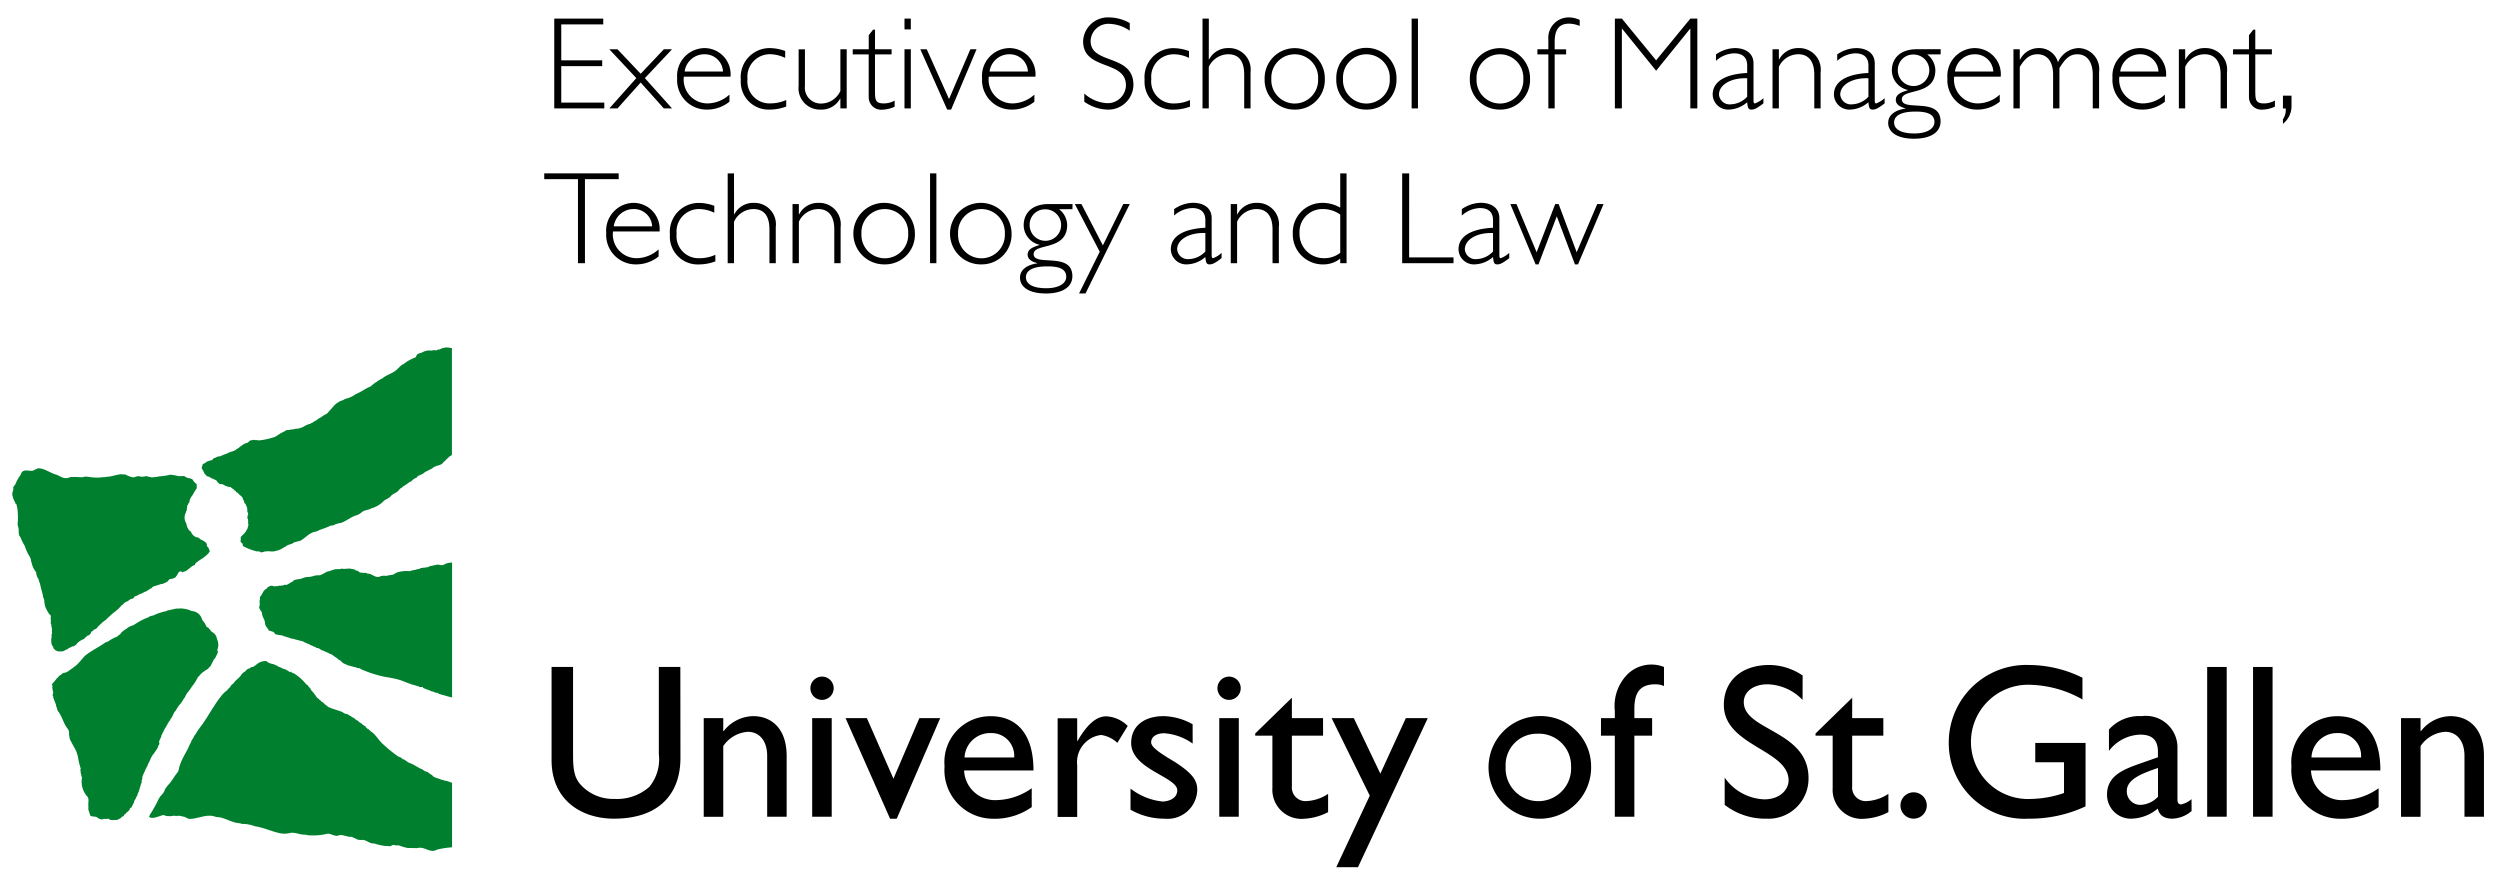 <svg id="Ebene_2" data-name="Ebene 2" xmlns="http://www.w3.org/2000/svg" viewBox="0 0 164.031 57.878">
  <g>
    <g>
      <path d="M11.647,31.228a1.75,1.75,0,0,0,.434,0,.7.7,0,0,0,.286.141c.017.024,0,.019.06,0a1.035,1.035,0,0,0,.17.065c.077.043.084.146.158.2.051.036.043.041.1.1a.055.055,0,0,1,.045.078c0,.011.045.217-.033.288-.121.173-.145.238-.248.412a.9.9,0,0,0-.192.379c.015.008.015.034.015.053-.094.034-.069.155-.146.207a2.252,2.252,0,0,0-.044.355c-.078.061-.035.155-.1.216a.7.7,0,0,0,.045.574c.06.119.051.249.137.371.035.113.147.172.218.259.008.095.2.261.2.261l.171.078.025-.026c.044.033.15.07.177.138a1.344,1.344,0,0,1,.376.22c.07.061.07.173.09.268.12.044.089.158.168.252.034.156-.354.43-.483.525a3.585,3.585,0,0,0-.452.321l-.044.112c-.2.042-.329.225-.493.321-.077.1-.209.086-.3.155-.054-.017-.1-.078-.166-.059-.156.052-.147.216-.259.311-.01.06-.07.087-.122.122-.044-.009-.086.027-.114.059a.287.287,0,0,0-.25.061c-.077.149-.226.182-.364.243-.036.061-.113,0-.155.037-.079.024-.165.058-.244.076a1.307,1.307,0,0,1-.252.078c-.076.044-.137.165-.241.155-.025.079-.131.072-.165.141a1.375,1.375,0,0,0-.3.137.888.888,0,0,1-.233.087.6.6,0,0,1-.278.129c-.052.061-.079.149-.173.158-.149.008-.226.147-.347.181a.576.576,0,0,0-.268.208c-.079.017-.1.086-.147.121-.218.259-.458.381-.7.623a1.507,1.507,0,0,0-.173.165c-.054.01-.046.07-.087.087-.1.052-.165.132-.252.174-.018.078-.113.078-.13.147a.667.667,0,0,0-.217.241l-.017-.025c-.017.051-.064.084-.087.069a.213.213,0,0,0-.13.1c-.06.034-.164.077-.147.163-.061.079-.139.166-.234.166-.069.078-.165.131-.216.216a1.257,1.257,0,0,0-.476.307c-.034.1-.157.131-.234.183a.211.211,0,0,0-.181.077.2.2,0,0,0-.18.1c-.155.034-.282.181-.437.146a.5.5,0,0,1-.494-.19.4.4,0,0,0-.114-.219,1.142,1.142,0,0,1-.01-.563c-.05-.113.061-.218.01-.321a1.015,1.015,0,0,0-.01-.286c-.05-.043,0-.147-.043-.209s-.007-.188-.007-.267c-.054-.113.043-.26-.061-.354-.106-.046-.1-.157-.175-.217.009-.071-.069-.079-.059-.139a.816.816,0,0,1-.113-.313c-.042-.156,0-.32-.1-.449.01-.053-.042-.1-.016-.14-.061-.25-.149-.512-.191-.771a1.148,1.148,0,0,1-.1-.3.794.794,0,0,1-.154-.45,1.348,1.348,0,0,1-.252-.45c-.043-.077-.027-.173-.078-.242a.761.761,0,0,0-.156-.424c.008-.061-.062-.061-.062-.12a3.811,3.811,0,0,1-.206-.5,3.474,3.474,0,0,1-.278-.564c-.183-.182-.069-.467-.148-.675-.077-.192,0-.381-.018-.581a4.462,4.462,0,0,0-.043-.677c-.042-.086-.008-.225-.122-.276-.015-.113-.112-.209-.128-.321-.052-.044-.026-.13-.062-.19-.051-.139.026-.26.045-.4.033-.06-.035-.138.033-.2.026-.034.053-.1.1-.129a2.628,2.628,0,0,1,.329-.606.535.535,0,0,0,.076-.173c.236-.329.625.016.886-.21.059-.017.112-.017.155-.076.416-.053.848.306,1.247.41.226.077.425.26.685.226a.823.823,0,0,0,.251-.071,7.09,7.09,0,0,1,.711.016c.12.01.242-.077.364-.026l.026-.016a3.144,3.144,0,0,0,1.057.034c.068-.008.147.018.207-.026.347.008.659-.164,1.006-.164a.552.552,0,0,0,.208.008,1.744,1.744,0,0,0,.537.2c.146-.026.311-.129.467-.052a.875.875,0,0,0,.34-.026c.129-.018.222.068.353.052l.027.026a3.593,3.593,0,0,0,.535-.069,3.836,3.836,0,0,0,.685-.105A2.026,2.026,0,0,1,11.647,31.228Z" fill="#00802f"/>
      <path d="M29.111,37.056c-.148.068-.278-.024-.434-.007l-.4.086-.035-.011c-.2.157-.468.088-.693.175-.07.077-.165.008-.234.077a2.924,2.924,0,0,0-.443.1,2.116,2.116,0,0,0-.831.086l-.268.147a3.766,3.766,0,0,0-.443.079.684.684,0,0,0-.433.052c-.311.087-.5-.225-.788-.2-.053-.061-.147-.036-.207-.061-.028,0-.062.044-.07,0a.738.738,0,0,1-.233-.025c-.07-.044-.122-.131-.208-.113s-.052-.1-.122-.062c-.087-.058-.209-.035-.3-.077l-.44.027-.018-.014c-.006-.01-.089,0-.089,0a1.37,1.37,0,0,1-.388.027c-.208.042-.389.138-.606.173a2.346,2.346,0,0,1-.45.234,1.057,1.057,0,0,0-.434.052,1.52,1.52,0,0,1-.441.06c-.088,0-.149.061-.226.061-.217.131-.512.028-.675.235-.122.052-.218.129-.339.189-.077.07-.189-.019-.26.059a1.516,1.516,0,0,1-.277.023c-.1.019-.129.049-.191.031s-.075.03-.164.01a.327.327,0,0,0-.382.059c-.077-.008-.034.088-.1.095-.19.088-.26.3-.364.469-.121.069-.036.224-.095.319l.017.3c-.156.252.19.365.147.623.052.052.026.15.078.182l.087.208c.042.1.008.225.079.331.042.111.165.189.19.311l.321.095.12.155a4.11,4.11,0,0,0,.476.08c.027.017.045.052.086.043.131.043.262.087.391.119a.279.279,0,0,0,.183.045c.241.087.5.121.744.208l.027.036c.113.033.2.094.311.12.079.086.209.078.286.155.1,0,.156.088.251.1.157,0,.226.163.382.163a1.509,1.509,0,0,0,.337.15c.052.077.157.05.227.12.129.061.2.165.338.217a.343.343,0,0,0,.2.146c.044.061.14.1.166.182l.008-.017.053.035c.087.051.181.069.251.121.207.051.415.121.624.163l.017.028c.087.009.189,0,.243.068a7.518,7.518,0,0,0,1.628.52,7.481,7.481,0,0,1,.979.209c.269.1.52.208.8.3.131.018.252.084.39.1.042.086.173.034.261.051.017,0,.034.027.024.053.182.084.39.138.573.234.051-.027.077.06.13.017a.263.263,0,0,0,.216.07.029.029,0,0,0,.045.007c.041.079.161.07.232.113l.365.1c.117.035.232.064.35.09V36.911A1.069,1.069,0,0,0,29.111,37.056Z" fill="#00802f"/>
    </g>
    <g>
      <path d="M9.293,51.214c.06-.1.034-.2.068-.312a1.818,1.818,0,0,0,.1-.234c.069-.077.069-.2.148-.276.008-.025-.008-.087.044-.078a1.182,1.182,0,0,1,.164-.364c.009-.026-.009-.061.025-.061a1.617,1.617,0,0,1,.217-.415l.025.01a.626.626,0,0,1,.141-.22c.051-.12.155-.2.155-.329.036-.051.087-.093.078-.155-.068-.189.1-.31.13-.493v-.036c.069-.094.1-.206.156-.3.035-.043.035-.112.077-.139.07-.139.158-.252.217-.4.035-.008.027-.044.044-.061a.377.377,0,0,0,.113-.183c.155-.156.173-.4.337-.545a2.16,2.16,0,0,1,.3-.441c.054-.052.089-.139.139-.183a1.029,1.029,0,0,1,.174-.26c.07-.259.338-.458.451-.71.06,0,.036-.087.087-.1a3.08,3.08,0,0,0,.292-.479c.054-.082.126-.1.169-.205.016-.01.056-.012.059-.053a.576.576,0,0,0,.116-.1c.066-.015.05-.043.1-.059L13.455,44l.021-.016h0s.2-.092.232-.181c.148-.1.174-.275.26-.4.036-.113.131-.183.183-.287s.117-.24.147-.321c-.018-.074-.023-.091-.04-.151a.9.9,0,0,0-.022-.722.6.6,0,0,0-.3-.442c-.121-.06-.124-.179-.236-.24-.012-.014.012-.03,0-.035a.17.17,0,0,0-.056-.026.085.085,0,0,1-.019-.019.059.059,0,0,1-.033-.01l-.009-.008-.013-.005c-.045-.032-.035-.1-.085-.135-.037-.146-.176-.234-.237-.381a.7.7,0,0,0-.387-.457.558.558,0,0,0-.223-.065c-.131-.016-.26-.115-.4-.119-.011,0-.022-.005-.03-.008l-.006-.011a3.22,3.22,0,0,0-.4-.043c-.079.033-.173,0-.26.016-.034.036-.1-.016-.122.036l-.009-.009a1.181,1.181,0,0,1-.251.052c-.086.036-.173.017-.241.086a3.186,3.186,0,0,0-.86.285.854.854,0,0,0-.318.106c-.027.017-.027.069-.07.034a4.765,4.765,0,0,0-.919.5c-.1.017-.164.07-.252.087-.129.086-.26.18-.389.269-.06.017-.079.094-.131.1a.549.549,0,0,1-.251.234c-.051.119-.19.077-.268.156-.192.07-.329.233-.537.277-.443.321-.945.544-1.369.9-.044.018-.017.079-.069.069A4.752,4.752,0,0,1,5,43.656c-.182.142-.372.277-.524.384a.61.61,0,0,1-.3.11.571.571,0,0,0-.192.142c-.144.043-.124.128-.244.2a4.7,4.7,0,0,1-.337.405c.012.054.066.113.027.184.009.183.047.234.064.416a.141.141,0,0,0-.035.139c.07.042-.009.165.077.207.026.183.134.287.143.476.071.131.061.286.166.39.259.364.324.785.611,1.124a.479.479,0,0,1,.069.329l.052.321c.138.3.3.546.434.823.033.107.066.216.1.326a4.189,4.189,0,0,0,.19.8c-.043.044-.025.12-.008.174-.017.111.051.225.051.338.01.033.062.052.034.094A1.452,1.452,0,0,0,5.762,52.3c.094.2,0,.433.043.633-.043.217.068.359.112.568.117.117.323.035.458.135a.143.143,0,0,1,.065.05h.014a.189.189,0,0,1,.02.02c.084.034.26.091.334.022a1.072,1.072,0,0,0,.317-.014c.142.161.367.065.556.085,0,0,.239-.118.246-.118.016-.087.147-.1.2-.158-.008-.1.13-.087.149-.183.048-.078.068-.025.092-.064.042-.071.072-.065.132-.126a.176.176,0,0,1,.032-.109c.058-.042.121-.08.13-.132a1.583,1.583,0,0,1,.139-.268c-.009-.1.061-.156.1-.243.026-.026.009-.079.052-.105.025-.077.1-.146.077-.234a.04.04,0,0,1,.026-.007l.07-.182c.043-.164.1-.33.138-.468C9.319,51.353,9.293,51.268,9.293,51.214Z" fill="#00802f"/>
      <path d="M9.776,53.607l.149.052c.258.036.587-.152.827-.186a.521.521,0,0,0,.317.072c.173.034.307-.062.477,0a.733.733,0,0,1,.449.035c.14-.014.305.15.452.153.625-.019,1.15-.373,1.746-.123.555,0,1.016.4,1.57.406.01.036.09,0,.082.043a2.379,2.379,0,0,1,.9.159c.556.079,1.09.346,1.645.455a1.412,1.412,0,0,0,.61-.012c.357-.092.7.141,1.059.1l.085.033A3.943,3.943,0,0,0,21.5,54.7c.22,0,.426.163.659.139.273-.151.608.106.92.066l.371.177a.872.872,0,0,0,.35.024c.243.013.483.269.751.235a3.563,3.563,0,0,0,.777.171c.13-.02.253.049.366-.026.14-.119.288.038.444-.029a4.019,4.019,0,0,0,.583.178l.655.013c.474-.146.839.367,1.291.1a5.842,5.842,0,0,1,.994-.155v-4.22a.52.52,0,0,1-.065-.043.816.816,0,0,0-.092-.022,1.015,1.015,0,0,0-.347-.091.555.555,0,0,0-.208-.06c-.151-.08-.3-.1-.451-.17-.014-.011-.03-.016-.045-.027-.068-.026-.079-.113-.156-.13l0,0a2.633,2.633,0,0,1-.238-.172.07.07,0,0,1-.024-.006.051.051,0,0,1-.018-.014.349.349,0,0,1-.125-.037,1.341,1.341,0,0,1-.2-.133h-.016a.243.243,0,0,0-.025-.02.089.089,0,0,1-.045-.006.159.159,0,0,1-.035-.026c-.01,0-.018-.006-.027-.007l-.016-.013a.159.159,0,0,1-.033-.01.945.945,0,0,0-.139-.083.164.164,0,0,0-.056-.024,1.044,1.044,0,0,0-.21-.126c-.115-.057-.238-.1-.352-.153-.006-.036-.035-.051-.068-.063a.339.339,0,0,0-.063-.028.078.078,0,0,0-.064-.059.245.245,0,0,0-.12-.032c-.011-.051-.059-.046-.083-.095a.242.242,0,0,1-.035-.012l0-.007a1.791,1.791,0,0,1-.171-.068,8.467,8.467,0,0,1-1.106-.908c-.155-.156-.285-.358-.433-.512-.113-.148-.286-.217-.391-.356a.426.426,0,0,1-.233-.207.1.1,0,0,1-.036-.011l0-.01-.019,0c-.042-.029-.075-.079-.127-.092a.109.109,0,0,0-.037-.019c-.019-.035-.032-.075-.073-.076a.545.545,0,0,1-.107-.064c-.043-.036-.077-.094-.134-.111a.106.106,0,0,0-.045-.019c-.079-.05-.134-.13-.223-.165l-.05-.021c-.094-.08-.216-.131-.323-.207h-.009l-.032-.018a.27.27,0,0,1-.144-.024,1.065,1.065,0,0,1-.128-.087l-.03-.01-.012-.01c-.309-.121-.588-.182-.892-.318a.149.149,0,0,0-.053-.02l-.009-.005.009-.01a.17.17,0,0,0-.026-.042c-.014,0-.026-.012-.039-.017l0,0-.011-.006a1.749,1.749,0,0,1-.243-.216l-.023-.006-.015-.014a.119.119,0,0,1-.027-.007c-.046-.032-.075-.09-.124-.121-.074-.034-.092-.111-.16-.126a.05.05,0,0,0-.021-.013,3.3,3.3,0,0,0-.373-.486c-.027-.008-.009-.06-.052-.06a.1.1,0,0,0-.07-.106c.019-.06-.087-.05-.078-.119a.245.245,0,0,0-.116-.1.062.062,0,0,0-.023-.014,3.438,3.438,0,0,0-.554-.546,2.38,2.38,0,0,0-.263-.172.372.372,0,0,0-.107-.039l-.007,0a.069.069,0,0,1-.031-.065c-.019-.014-.024.009-.028.029a.062.062,0,0,1-.011-.048c-.027-.017-.027.025-.034.043a.155.155,0,0,1-.061-.018,1.9,1.9,0,0,0-.208-.136.153.153,0,0,0-.029-.014l-.009-.005-.023-.008a.033.033,0,0,0-.042-.008l-.037-.012v-.008l-.151-.049a.184.184,0,0,0-.075-.047,1.387,1.387,0,0,0-.16-.06.732.732,0,0,0-.159-.09,1.678,1.678,0,0,0-.173-.075,1.124,1.124,0,0,1-.349-.112.444.444,0,0,0-.126-.09,1.06,1.06,0,0,0-.275.033.9.9,0,0,0-.409.245c-.028.027-.082,0-.082.046-.071.064-.071.055-.205.076-.022.013-.042.041-.06.037s-.05.06-.078.054-.058.015-.1.032c-.1.06-.148.174-.26.219-.052.023-.1.1-.148.138-.1.2-.313.32-.451.484-.067.14-.259.192-.294.365-.043-.011-.053.042-.085.052-.018.052-.071.058-.087.12a1.792,1.792,0,0,0-.4.382,6.822,6.822,0,0,0-.451.631c-.017.018-.008.07-.052.079-.294.452-.562.936-.91,1.377l-.165.235c-.026.025-.016.078-.06.086a.585.585,0,0,1-.139.208,1.009,1.009,0,0,1-.164.287,1.882,1.882,0,0,1-.157.336c-.121.321-.311.581-.449.893a2.362,2.362,0,0,0-.175.424c-.069.139-.05.329-.145.452-.139.173-.244.337-.365.518-.017.063-.1.079-.095.147a2.7,2.7,0,0,0-.4.5c.018.086-.077.13-.077.2-.078.069-.139.173-.234.252.009.05-.051.069-.061.112a9.023,9.023,0,0,1-.589,1.064" fill="#00802f"/>
    </g>
    <path d="M29.652,29.854V22.843a2.231,2.231,0,0,0-.362-.048,1.283,1.283,0,0,0-.469.14c-.156-.01-.155.087-.294.044-.078-.033-.209.058-.278.016a.99.99,0,0,0-.45.078c-.062.025-.113.059-.156.076a.723.723,0,0,0-.191.061c-.156.053-.112.243-.268.27a2.605,2.605,0,0,0-.693.4c-.191.071-.332.271-.469.382-.286.261-.658.321-.943.573a1.462,1.462,0,0,0-.391.242c-.069.017-.111.078-.172.105-.054.069-.133.094-.175.163a2.685,2.685,0,0,0-.432.217,4.463,4.463,0,0,1-.573.3,1.677,1.677,0,0,1-.65.3c-.1.034-.2.121-.3.131a1.574,1.574,0,0,0-.45.3c-.146.182-.337.381-.494.555a1.739,1.739,0,0,0-.381.233c-.068.026-.131.079-.189.1-.106.122-.271.148-.374.26-.077-.008-.121.087-.2.078a1.581,1.581,0,0,0-.321.14,1.133,1.133,0,0,1-.546.173c-.112,0-.225.078-.329.034-.112.088-.269.008-.381.1a1.5,1.5,0,0,1-.242.129c-.164.088-.286.183-.435.269a4.851,4.851,0,0,1-1,.228c-.172.011-.169-.035-.3-.011a.257.257,0,0,0-.213.007h0c-.182-.017-.182.133-.338.177-.259.051-.461.3-.7.426-.155.148-.395.123-.559.252-.209.061-.506.208-.545.208-.1-.038-.234.1-.339.1a2.257,2.257,0,0,1-.185.162c-.044-.035-.078.025-.121.01-.079.051-.2.046-.25.133-.13.1-.232.039-.205.2-.071.052-.035.147-.052.2.139.129.127.32.285.415,0,.07.077.061.112.094.148.009.216.14.355.148.061.07.183.053.234.148a.883.883,0,0,0,.192.2.5.5,0,0,1,.354.105c.035.033.1.008.131.06.077-.008.153.053.237.026.062.115.2.109.245.231.078,0,.1.093.157.135.069-.008.08.052.132.1.134.129.251.184.277.34.026.078.071.106.079.192-.034.059.117.112.1.156.018.094.106.181.09.277.027.076-.011.163.032.242.1.125-.051.191,0,.286.007.045-.042,0-.019.077.1.14.012.295.073.442l-.075.284c-.094.084-.067.167-.172.244-.056.127-.28.217-.261.34s-.048.215.022.3c.146.035.066.191.178.26a3.941,3.941,0,0,0,.886.329c.06-.052.113.027.182.009.053.1.147.01.233.026l.019-.026a1.9,1.9,0,0,1,.38-.026.787.787,0,0,0,.434-.035l.1-.017a1.7,1.7,0,0,0,.442-.233c.07.007.1-.054.146-.087a2.169,2.169,0,0,1,.348-.121.5.5,0,0,1,.278-.123c.077-.052.182-.033.269-.076.363-.208.606-.555,1.04-.6.329-.173.649-.234.977-.408.019.017.07,0,.079.027a1.666,1.666,0,0,1,.58-.191c.355-.13.624-.381.987-.493a.962.962,0,0,0,.356-.2c.182-.162.46-.139.659-.275l.061-.011a1.805,1.805,0,0,0,.761-.493,4.066,4.066,0,0,0,.381-.224c.113-.174.331-.243.5-.364l.175-.2c.077-.016.13-.092.19-.136a2.927,2.927,0,0,0,.416-.287c.12-.015.208-.155.3-.208.069-.052.165-.052.208-.129.043-.113.182-.07.252-.156.138-.026.216-.155.338-.2l.389-.2c.235-.234.572-.132.755-.426.211-.156.278-.318.519-.435" fill="#00802f"/>
  </g>
  <g>
    <path d="M39.581,1.6H36.825V3.959h2.687v.38H36.825V6.734H39.65v.38H36.366V1.22h3.215Z"/>
    <path d="M40.514,7.114h-.535L41.75,5.126,39.979,3.233h.535L42.036,4.84l1.52-1.607h.537L42.312,5.126l1.781,1.988h-.537l-1.52-1.7Z"/>
    <path d="M44.87,5.031a1.558,1.558,0,0,0,1.548,1.754,2.164,2.164,0,0,0,1.443-.579v.467a2.333,2.333,0,0,1-1.495.518A1.934,1.934,0,0,1,44.43,5.126a1.823,1.823,0,0,1,1.78-1.971,1.717,1.717,0,0,1,1.72,1.876Zm2.568-.337A1.189,1.189,0,0,0,46.21,3.562a1.3,1.3,0,0,0-1.288,1.132Z"/>
    <path d="M51.516,3.8a2.3,2.3,0,0,0-1.01-.242,1.473,1.473,0,0,0-1.461,1.625,1.445,1.445,0,0,0,1.495,1.6,2.509,2.509,0,0,0,1.046-.224v.432a3.092,3.092,0,0,1-1.08.2,1.826,1.826,0,0,1-1.9-1.962,1.9,1.9,0,0,1,1.884-2.074,3.051,3.051,0,0,1,1.028.191Z"/>
    <path d="M55.138,6.474h-.017a1.385,1.385,0,0,1-1.28.717A1.4,1.4,0,0,1,52.4,5.636v-2.4h.414v2.4a1.039,1.039,0,0,0,1.064,1.157,1.394,1.394,0,0,0,1.262-.829V3.233h.414V7.114h-.414Z"/>
    <path d="M57.41,3.233H58.5V3.57H57.41V5.878c0,.666.009.907.58.907A1.465,1.465,0,0,0,58.7,6.6v.4a2.013,2.013,0,0,1-.354.13,2.135,2.135,0,0,1-.449.068.822.822,0,0,1-.9-.829V3.57H55.95V3.233H57V2.308l.285-.363h.129Z"/>
    <path d="M59.761,1.928h-.415V1.22h.415Zm0,5.186h-.415V3.233h.415Z"/>
    <path d="M62.406,7.191h-.259L60.383,3.233h.424L62.268,6.5l1.4-3.267h.406Z"/>
    <path d="M64.877,5.031a1.558,1.558,0,0,0,1.548,1.754,2.162,2.162,0,0,0,1.443-.579v.467a2.333,2.333,0,0,1-1.495.518,1.934,1.934,0,0,1-1.936-2.065,1.824,1.824,0,0,1,1.781-1.971,1.717,1.717,0,0,1,1.719,1.876Zm2.567-.337a1.187,1.187,0,0,0-1.226-1.132,1.3,1.3,0,0,0-1.289,1.132Z"/>
    <path d="M74.125,2.015a2.456,2.456,0,0,0-1.322-.45,1.164,1.164,0,0,0-1.245,1.124c0,1.573,2.809.821,2.809,2.887a1.647,1.647,0,0,1-1.711,1.615,2.745,2.745,0,0,1-1.513-.518V6.137a2.414,2.414,0,0,0,1.487.631,1.194,1.194,0,0,0,1.245-1.175c0-1.677-2.809-.942-2.809-2.887a1.628,1.628,0,0,1,1.693-1.564,2.807,2.807,0,0,1,1.366.371Z"/>
    <path d="M78.014,3.8A2.3,2.3,0,0,0,77,3.562a1.473,1.473,0,0,0-1.46,1.625,1.444,1.444,0,0,0,1.494,1.6,2.506,2.506,0,0,0,1.046-.224v.432a3.084,3.084,0,0,1-1.08.2,1.826,1.826,0,0,1-1.9-1.962,1.9,1.9,0,0,1,1.884-2.074,3.055,3.055,0,0,1,1.028.191Z"/>
    <path d="M79.311,3.907h.017a1.392,1.392,0,0,1,1.279-.752,1.408,1.408,0,0,1,1.444,1.582V7.114h-.416V4.9c0-.839-.31-1.34-1.055-1.34a1.426,1.426,0,0,0-1.269.829V7.114H78.9V1.22h.415Z"/>
    <path d="M84.954,7.191a1.949,1.949,0,0,1-1.979-2.013,1.975,1.975,0,1,1,3.949,0A1.941,1.941,0,0,1,84.954,7.191Zm0-3.629a1.534,1.534,0,0,0-1.538,1.616,1.536,1.536,0,1,0,3.068,0A1.538,1.538,0,0,0,84.954,3.562Z"/>
    <path d="M89.655,7.191a1.949,1.949,0,0,1-1.979-2.013,1.976,1.976,0,1,1,3.95,0A1.943,1.943,0,0,1,89.655,7.191Zm0-3.629a1.534,1.534,0,0,0-1.537,1.616,1.536,1.536,0,1,0,3.068,0A1.538,1.538,0,0,0,89.655,3.562Z"/>
    <path d="M93.036,7.114H92.62V1.22h.416Z"/>
    <path d="M98.419,7.191A1.949,1.949,0,0,1,96.44,5.178a1.975,1.975,0,1,1,3.949,0A1.942,1.942,0,0,1,98.419,7.191Zm0-3.629a1.534,1.534,0,0,0-1.538,1.616,1.536,1.536,0,1,0,3.068,0A1.538,1.538,0,0,0,98.419,3.562Z"/>
    <path d="M103.648,1.7a1.927,1.927,0,0,0-.7-.147c-.648,0-.942.38-.942,1.2v.484h.752V3.57h-.752V7.114h-.415V3.57h-.718V3.233h.718V2.594a1.339,1.339,0,0,1,1.348-1.452,1.728,1.728,0,0,1,.709.164Z"/>
    <path d="M110.907,1.22h.459V7.114h-.459V1.885h-.017l-2.229,2.757-2.23-2.757h-.017V7.114h-.458V1.22h.458l2.247,2.739Z"/>
    <path d="M115.7,6.785l-.068.052c-.39.294-.554.354-.717.354-.191,0-.243-.094-.278-.483a1.91,1.91,0,0,1-1.218.483,1.01,1.01,0,0,1-1.046-.985c0-1.011,1.132-1.366,2.264-1.417V4.3c0-.518-.285-.8-.864-.8a1.852,1.852,0,0,0-1.184.493V3.57a2.254,2.254,0,0,1,1.253-.415c.484,0,1.21.2,1.21,1.011V6.587c0,.155.026.2.1.2a1.721,1.721,0,0,0,.552-.345Zm-1.063-1.65c-1.011-.044-1.85.4-1.85,1.071a.7.7,0,0,0,.77.64,1.542,1.542,0,0,0,1.08-.5Z"/>
    <path d="M116.716,3.907h.016a1.393,1.393,0,0,1,1.28-.752,1.41,1.41,0,0,1,1.443,1.591V7.114h-.415V4.9c0-.874-.372-1.34-1.054-1.34a1.407,1.407,0,0,0-1.27.829V7.114H116.3V3.233h.416Z"/>
    <path d="M123.655,6.785l-.069.052c-.389.294-.553.354-.718.354-.19,0-.242-.094-.276-.483a1.913,1.913,0,0,1-1.219.483,1.009,1.009,0,0,1-1.045-.985c0-1.011,1.132-1.366,2.264-1.417V4.3c0-.518-.285-.8-.864-.8a1.848,1.848,0,0,0-1.184.493V3.57a2.251,2.251,0,0,1,1.253-.415c.484,0,1.21.2,1.21,1.011V6.587c0,.155.026.2.095.2a1.712,1.712,0,0,0,.553-.345Zm-1.063-1.65c-1.011-.044-1.849.4-1.849,1.071a.7.7,0,0,0,.769.64,1.54,1.54,0,0,0,1.08-.5Z"/>
    <path d="M127.328,3.57h-.881a1.343,1.343,0,0,1,.536,1.029c0,1.737-2.2,1.167-2.2,1.918,0,.847,2.542-.19,2.542,1.452,0,.709-.649,1.133-1.737,1.133-1.194,0-1.7-.484-1.7-1.038,0-.492.406-.829,1.132-.941V7.105c-.415-.1-.631-.285-.631-.553,0-.346.32-.493.778-.631V5.9a1.329,1.329,0,0,1-1.038-1.288c0-.648.407-1.383,1.652-1.383h1.555Zm-1.642,3.751c-.484,0-1.408.069-1.408.717,0,.459.475.718,1.33.718.8,0,1.315-.294,1.315-.752C126.923,7.459,126.386,7.321,125.686,7.321Zm-.146-3.742a1,1,0,0,0-1.02,1.011,1.033,1.033,0,1,0,1.02-1.011Z"/>
    <path d="M128.218,5.031a1.558,1.558,0,0,0,1.547,1.754,2.16,2.16,0,0,0,1.444-.579v.467a2.334,2.334,0,0,1-1.5.518,1.934,1.934,0,0,1-1.935-2.065,1.823,1.823,0,0,1,1.781-1.971,1.716,1.716,0,0,1,1.718,1.876Zm2.567-.337a1.187,1.187,0,0,0-1.226-1.132,1.3,1.3,0,0,0-1.289,1.132Z"/>
    <path d="M132.522,3.916h.017a1.358,1.358,0,0,1,1.237-.761,1.267,1.267,0,0,1,1.253.934,1.523,1.523,0,0,1,1.348-.934,1.386,1.386,0,0,1,1.349,1.573V7.114h-.415V4.91c0-.778-.329-1.348-1.012-1.348-.475,0-.786.259-1.175.907V7.114h-.415V4.9c0-.96-.475-1.34-1.02-1.34-.475,0-.8.233-1.167.829V7.114h-.415V3.233h.415Z"/>
    <path d="M139.056,5.031A1.558,1.558,0,0,0,140.6,6.785a2.164,2.164,0,0,0,1.443-.579v.467a2.337,2.337,0,0,1-1.5.518,1.935,1.935,0,0,1-1.937-2.065A1.824,1.824,0,0,1,140.4,3.155a1.718,1.718,0,0,1,1.72,1.876Zm2.568-.337A1.19,1.19,0,0,0,140.4,3.562a1.3,1.3,0,0,0-1.288,1.132Z"/>
    <path d="M143.377,3.907h.018a1.391,1.391,0,0,1,1.278-.752,1.41,1.41,0,0,1,1.443,1.591V7.114H145.7V4.9c0-.874-.372-1.34-1.054-1.34a1.409,1.409,0,0,0-1.271.829V7.114h-.415V3.233h.415Z"/>
    <path d="M147.975,3.233h1.089V3.57h-1.089V5.878c0,.666.009.907.579.907a1.466,1.466,0,0,0,.709-.19v.4a2.045,2.045,0,0,1-.354.13,2.135,2.135,0,0,1-.449.068.823.823,0,0,1-.9-.829V3.57h-1.045V3.233h1.045V2.308l.286-.363h.129Z"/>
    <path d="M150.352,6.932a1.474,1.474,0,0,1-.563,1.193v-.3a1.1,1.1,0,0,0,.182-.709h-.182V6.275h.563Z"/>
    <path d="M40.593,11.755H38.38v5.514h-.458V11.755H35.709v-.38h4.884Z"/>
    <path d="M40.221,15.186a1.557,1.557,0,0,0,1.547,1.754,2.168,2.168,0,0,0,1.444-.578v.466a2.333,2.333,0,0,1-1.5.519,1.935,1.935,0,0,1-1.936-2.066,1.824,1.824,0,0,1,1.781-1.971,1.717,1.717,0,0,1,1.719,1.876Zm2.567-.337a1.188,1.188,0,0,0-1.227-1.132,1.3,1.3,0,0,0-1.288,1.132Z"/>
    <path d="M46.866,13.959a2.3,2.3,0,0,0-1.011-.242,1.473,1.473,0,0,0-1.46,1.625,1.445,1.445,0,0,0,1.495,1.6,2.509,2.509,0,0,0,1.046-.224v.432a3.093,3.093,0,0,1-1.081.2,1.826,1.826,0,0,1-1.9-1.962,1.9,1.9,0,0,1,1.884-2.075,3.051,3.051,0,0,1,1.028.191Z"/>
    <path d="M48.163,14.063h.018a1.39,1.39,0,0,1,1.279-.753A1.408,1.408,0,0,1,50.9,14.893v2.376h-.415V15.057c0-.839-.311-1.34-1.055-1.34a1.425,1.425,0,0,0-1.27.83v2.722h-.415V11.375h.415Z"/>
    <path d="M52.416,14.063h.017a1.391,1.391,0,0,1,1.279-.753A1.41,1.41,0,0,1,55.155,14.9v2.368H54.74V15.057c0-.874-.371-1.34-1.054-1.34a1.409,1.409,0,0,0-1.27.83v2.722H52V13.388h.415Z"/>
    <path d="M58.059,17.347a2.019,2.019,0,1,1,1.97-2.014A1.95,1.95,0,0,1,58.059,17.347Zm0-3.63a1.534,1.534,0,0,0-1.538,1.616,1.536,1.536,0,1,0,3.068,0A1.538,1.538,0,0,0,58.059,13.717Z"/>
    <path d="M61.438,17.269h-.415V11.375h.415Z"/>
    <path d="M64.4,17.347a2.019,2.019,0,1,1,1.971-2.014A1.95,1.95,0,0,1,64.4,17.347Zm0-3.63a1.534,1.534,0,0,0-1.538,1.616,1.536,1.536,0,1,0,3.068,0A1.538,1.538,0,0,0,64.4,13.717Z"/>
    <path d="M70.365,13.726h-.881a1.336,1.336,0,0,1,.536,1.028c0,1.737-2.2,1.167-2.2,1.918,0,.847,2.541-.189,2.541,1.452,0,.709-.648,1.132-1.737,1.132-1.193,0-1.7-.483-1.7-1.036,0-.493.406-.83,1.132-.942V17.26c-.414-.1-.63-.285-.63-.553,0-.345.32-.492.778-.631v-.017a1.329,1.329,0,0,1-1.038-1.288c0-.648.406-1.383,1.651-1.383h1.555Zm-1.641,3.751c-.485,0-1.409.068-1.409.717,0,.458.476.717,1.331.717.8,0,1.313-.294,1.313-.752C69.959,17.615,69.424,17.477,68.724,17.477Zm-.148-3.743a1,1,0,0,0-1.019,1.011,1.033,1.033,0,1,0,1.019-1.011Z"/>
    <path d="M71.221,19.256H70.8l1.356-2.739-1.633-3.129h.432L72.362,16.1l1.34-2.714h.424Z"/>
    <path d="M80.149,16.94l-.069.052c-.389.295-.553.355-.717.355-.191,0-.243-.1-.277-.484a1.914,1.914,0,0,1-1.219.484,1.011,1.011,0,0,1-1.046-.985c0-1.012,1.133-1.366,2.265-1.418v-.492c0-.519-.285-.8-.865-.8a1.854,1.854,0,0,0-1.184.493v-.423a2.251,2.251,0,0,1,1.254-.416c.484,0,1.209.2,1.209,1.012v2.42c0,.156.027.2.1.2a1.712,1.712,0,0,0,.553-.345Zm-1.063-1.65c-1.011-.043-1.85.4-1.85,1.072a.7.7,0,0,0,.77.639,1.542,1.542,0,0,0,1.08-.5Z"/>
    <path d="M81.169,14.063h.017a1.391,1.391,0,0,1,1.279-.753A1.411,1.411,0,0,1,83.909,14.9v2.368h-.415V15.057c0-.874-.372-1.34-1.055-1.34a1.411,1.411,0,0,0-1.27.83v2.722h-.416V13.388h.416Z"/>
    <path d="M88.351,17.269h-.415v-.3a1.8,1.8,0,0,1-1.15.38,1.964,1.964,0,0,1-1.962-2.022,1.931,1.931,0,0,1,1.962-2.015,2.323,2.323,0,0,1,1.15.312V11.375h.415Zm-.415-3.189a1.924,1.924,0,0,0-1.132-.363A1.5,1.5,0,0,0,85.265,15.3,1.59,1.59,0,0,0,86.89,16.94a1.66,1.66,0,0,0,1.046-.354Z"/>
    <path d="M92.456,16.889h2.912v.38H92V11.375h.459Z"/>
    <path d="M99.025,16.94l-.07.052c-.389.295-.553.355-.717.355-.191,0-.242-.1-.277-.484a1.91,1.91,0,0,1-1.218.484,1.01,1.01,0,0,1-1.046-.985c0-1.012,1.132-1.366,2.264-1.418v-.492c0-.519-.285-.8-.864-.8a1.85,1.85,0,0,0-1.184.493v-.423a2.251,2.251,0,0,1,1.254-.416c.484,0,1.21.2,1.21,1.012v2.42c0,.156.025.2.095.2a1.733,1.733,0,0,0,.553-.345Zm-1.064-1.65c-1.011-.043-1.849.4-1.849,1.072a.7.7,0,0,0,.769.639,1.54,1.54,0,0,0,1.08-.5Z"/>
    <path d="M103.536,17.347h-.2l-1.192-3.155-1.2,3.155h-.19l-1.658-3.959H99.5l1.322,3.163,1.219-3.163h.225l1.184,3.163,1.348-3.163h.416Z"/>
  </g>
  <path d="M72.578,47c-.605,0-1.224.475-1.873,1.613h-.028V47.128H69.394V53.6h1.283V50.211a1.8,1.8,0,0,1,1.569-1.988,1.98,1.98,0,0,1,1.067.517l.678-1.108A2.128,2.128,0,0,0,72.578,47Z"/>
  <path d="M44.646,49.725c0,2.406-1.441,3.99-4.365,3.99-2.074,0-4.091-1.166-4.091-3.846V43.761H37.6v5.806c0,1.109.144,1.57.591,2.016a2.866,2.866,0,0,0,2.117.836,3.208,3.208,0,0,0,2.3-.793,2.863,2.863,0,0,0,.62-2.146V43.761h1.411Z"/>
  <path d="M47.455,47.967h.029a2.5,2.5,0,0,1,1.93-.979c1.225,0,2.2.835,2.2,2.608v3.99H50.336v-4c0-.951-.49-1.57-1.268-1.57a2.12,2.12,0,0,0-1.613.936v4.639H46.173V47.117h1.282Z"/>
  <path d="M54.571,53.586H53.289V47.117h1.282Zm-.634-7.664a.764.764,0,1,1,.763-.764A.768.768,0,0,1,53.937,45.922Z"/>
  <path d="M55.478,47.117h1.4l1.743,3.976,1.7-3.976h1.368l-2.852,6.6H58.4Z"/>
  <path d="M63.286,49.7a1.678,1.678,0,0,1,1.743-1.6,1.485,1.485,0,0,1,1.513,1.6Zm4.408,2.018a4.123,4.123,0,0,1-2.262.777,2.031,2.031,0,0,1-2.175-1.945H67.81c0-2.391-1.095-3.558-2.81-3.558a3.009,3.009,0,0,0-3.025,3.285,3.191,3.191,0,0,0,3.14,3.442,4.213,4.213,0,0,0,2.579-.763Z"/>
  <path d="M78.253,48.789a3.624,3.624,0,0,0-1.873-.678c-.519,0-.85.245-.85.591,0,.288.432.634,1.57,1.3,1.066.7,1.455,1.152,1.455,1.815a1.944,1.944,0,0,1-2.132,1.9,4.481,4.481,0,0,1-2.247-.591V51.742a4.134,4.134,0,0,0,2.118.85c.518-.029.95-.274.95-.735,0-.893-3.025-1.369-3.025-3.112,0-1.094.836-1.757,2.132-1.757a4.021,4.021,0,0,1,1.9.533Z"/>
  <path d="M81.278,53.586H80V47.117h1.282Zm-.634-7.664a.764.764,0,1,1,.763-.764A.769.769,0,0,1,80.644,45.922Z"/>
  <path d="M84.764,47.117h2.045V48.27H84.764v3.313a.893.893,0,0,0,.921.98,2.791,2.791,0,0,0,1.455-.476v1.2a3.835,3.835,0,0,1-1.555.432,1.912,1.912,0,0,1-2.1-2.031V48.27H82.358v-.144l2.406-2.348Z"/>
  <path d="M89.1,56.9H87.674l2.2-4.695L87.37,47.117h1.456l1.742,3.645,1.672-3.645h1.44Z"/>
  <path d="M100.882,48.141a2.108,2.108,0,0,1,2.2,2.16,2.15,2.15,0,1,1-4.293-.014A2.051,2.051,0,0,1,100.882,48.141Zm.015-1.153a3.366,3.366,0,1,0,3.5,3.3A3.307,3.307,0,0,0,100.9,46.988Z"/>
  <path d="M109.179,45.015a1.319,1.319,0,0,0-.575-.116c-1.038,0-1.369.6-1.369,1.6v.619H108.4V48.27h-1.166v5.316h-1.282V48.27h-.908V47.117h.908v-.475a2.972,2.972,0,0,1,.821-2.391,2.244,2.244,0,0,1,2.405-.49Z"/>
  <path d="M118.27,45.922a3.3,3.3,0,0,0-2.3-1.023c-.909,0-1.556.476-1.556,1.167,0,1.887,4.248,1.858,4.248,4.985a2.625,2.625,0,0,1-2.749,2.664,4.332,4.332,0,0,1-2.752-.907V51.021a3.315,3.315,0,0,0,2.593,1.426c1.094,0,1.6-.691,1.6-1.239,0-2.03-4.249-2.261-4.249-4.955,0-1.6,1.179-2.622,2.98-2.622a3.936,3.936,0,0,1,2.191.692Z"/>
  <path d="M121.525,47.117h2.045V48.27h-2.045v3.313a.892.892,0,0,0,.922.98,2.8,2.8,0,0,0,1.455-.476v1.2a3.847,3.847,0,0,1-1.556.432,1.911,1.911,0,0,1-2.1-2.031V48.27h-1.124v-.144l2.406-2.348Z"/>
  <path d="M126.422,52.851a.864.864,0,1,1-.863-.865A.866.866,0,0,1,126.422,52.851Z"/>
  <path d="M136.837,52.909a8.626,8.626,0,0,1-3.745.806,4.958,4.958,0,0,1-5.229-4.984,5.087,5.087,0,0,1,5.272-5.1,8,8,0,0,1,3.5.836v1.426a7.316,7.316,0,0,0-3.529-.965,3.749,3.749,0,1,0,.188,7.491,6.909,6.909,0,0,0,2.131-.389V50.013h-1.886V48.745h3.3Z"/>
  <path d="M141.591,52.274a1.65,1.65,0,0,1-1.124.534.881.881,0,0,1-.922-.908c0-.763.951-1.138,2.046-1.512Zm2.2.159a1.543,1.543,0,0,1-.678.346c-.158,0-.245-.087-.245-.332V49.12a2.072,2.072,0,0,0-2.348-2.132,2.653,2.653,0,0,0-2.147.879v1.4a2.681,2.681,0,0,1,2.047-1.066c.777,0,1.167.331,1.167,1.138v.346l-1.139.4c-1.036.375-2.2.763-2.2,2.046a1.561,1.561,0,0,0,1.586,1.584,2.785,2.785,0,0,0,1.743-.663c.115.462.417.663.978.663a2.051,2.051,0,0,0,1.24-.5Z"/>
  <path d="M146.1,53.586h-1.282V43.761H146.1Z"/>
  <path d="M149.109,53.586h-1.281V43.761h1.281Z"/>
  <path d="M151.659,49.7a1.679,1.679,0,0,1,1.743-1.6,1.484,1.484,0,0,1,1.512,1.6Zm4.408,2.018a4.12,4.12,0,0,1-2.261.777,2.032,2.032,0,0,1-2.176-1.945h4.552c0-2.391-1.095-3.558-2.81-3.558a3.01,3.01,0,0,0-3.024,3.285,3.192,3.192,0,0,0,3.14,3.442,4.211,4.211,0,0,0,2.579-.763Z"/>
  <path d="M158.818,47.967h.03a2.5,2.5,0,0,1,1.93-.979c1.224,0,2.2.835,2.2,2.608v3.99H161.7v-4c0-.951-.489-1.57-1.267-1.57a2.12,2.12,0,0,0-1.614.936v4.639h-1.282V47.117h1.282Z"/>
</svg>
